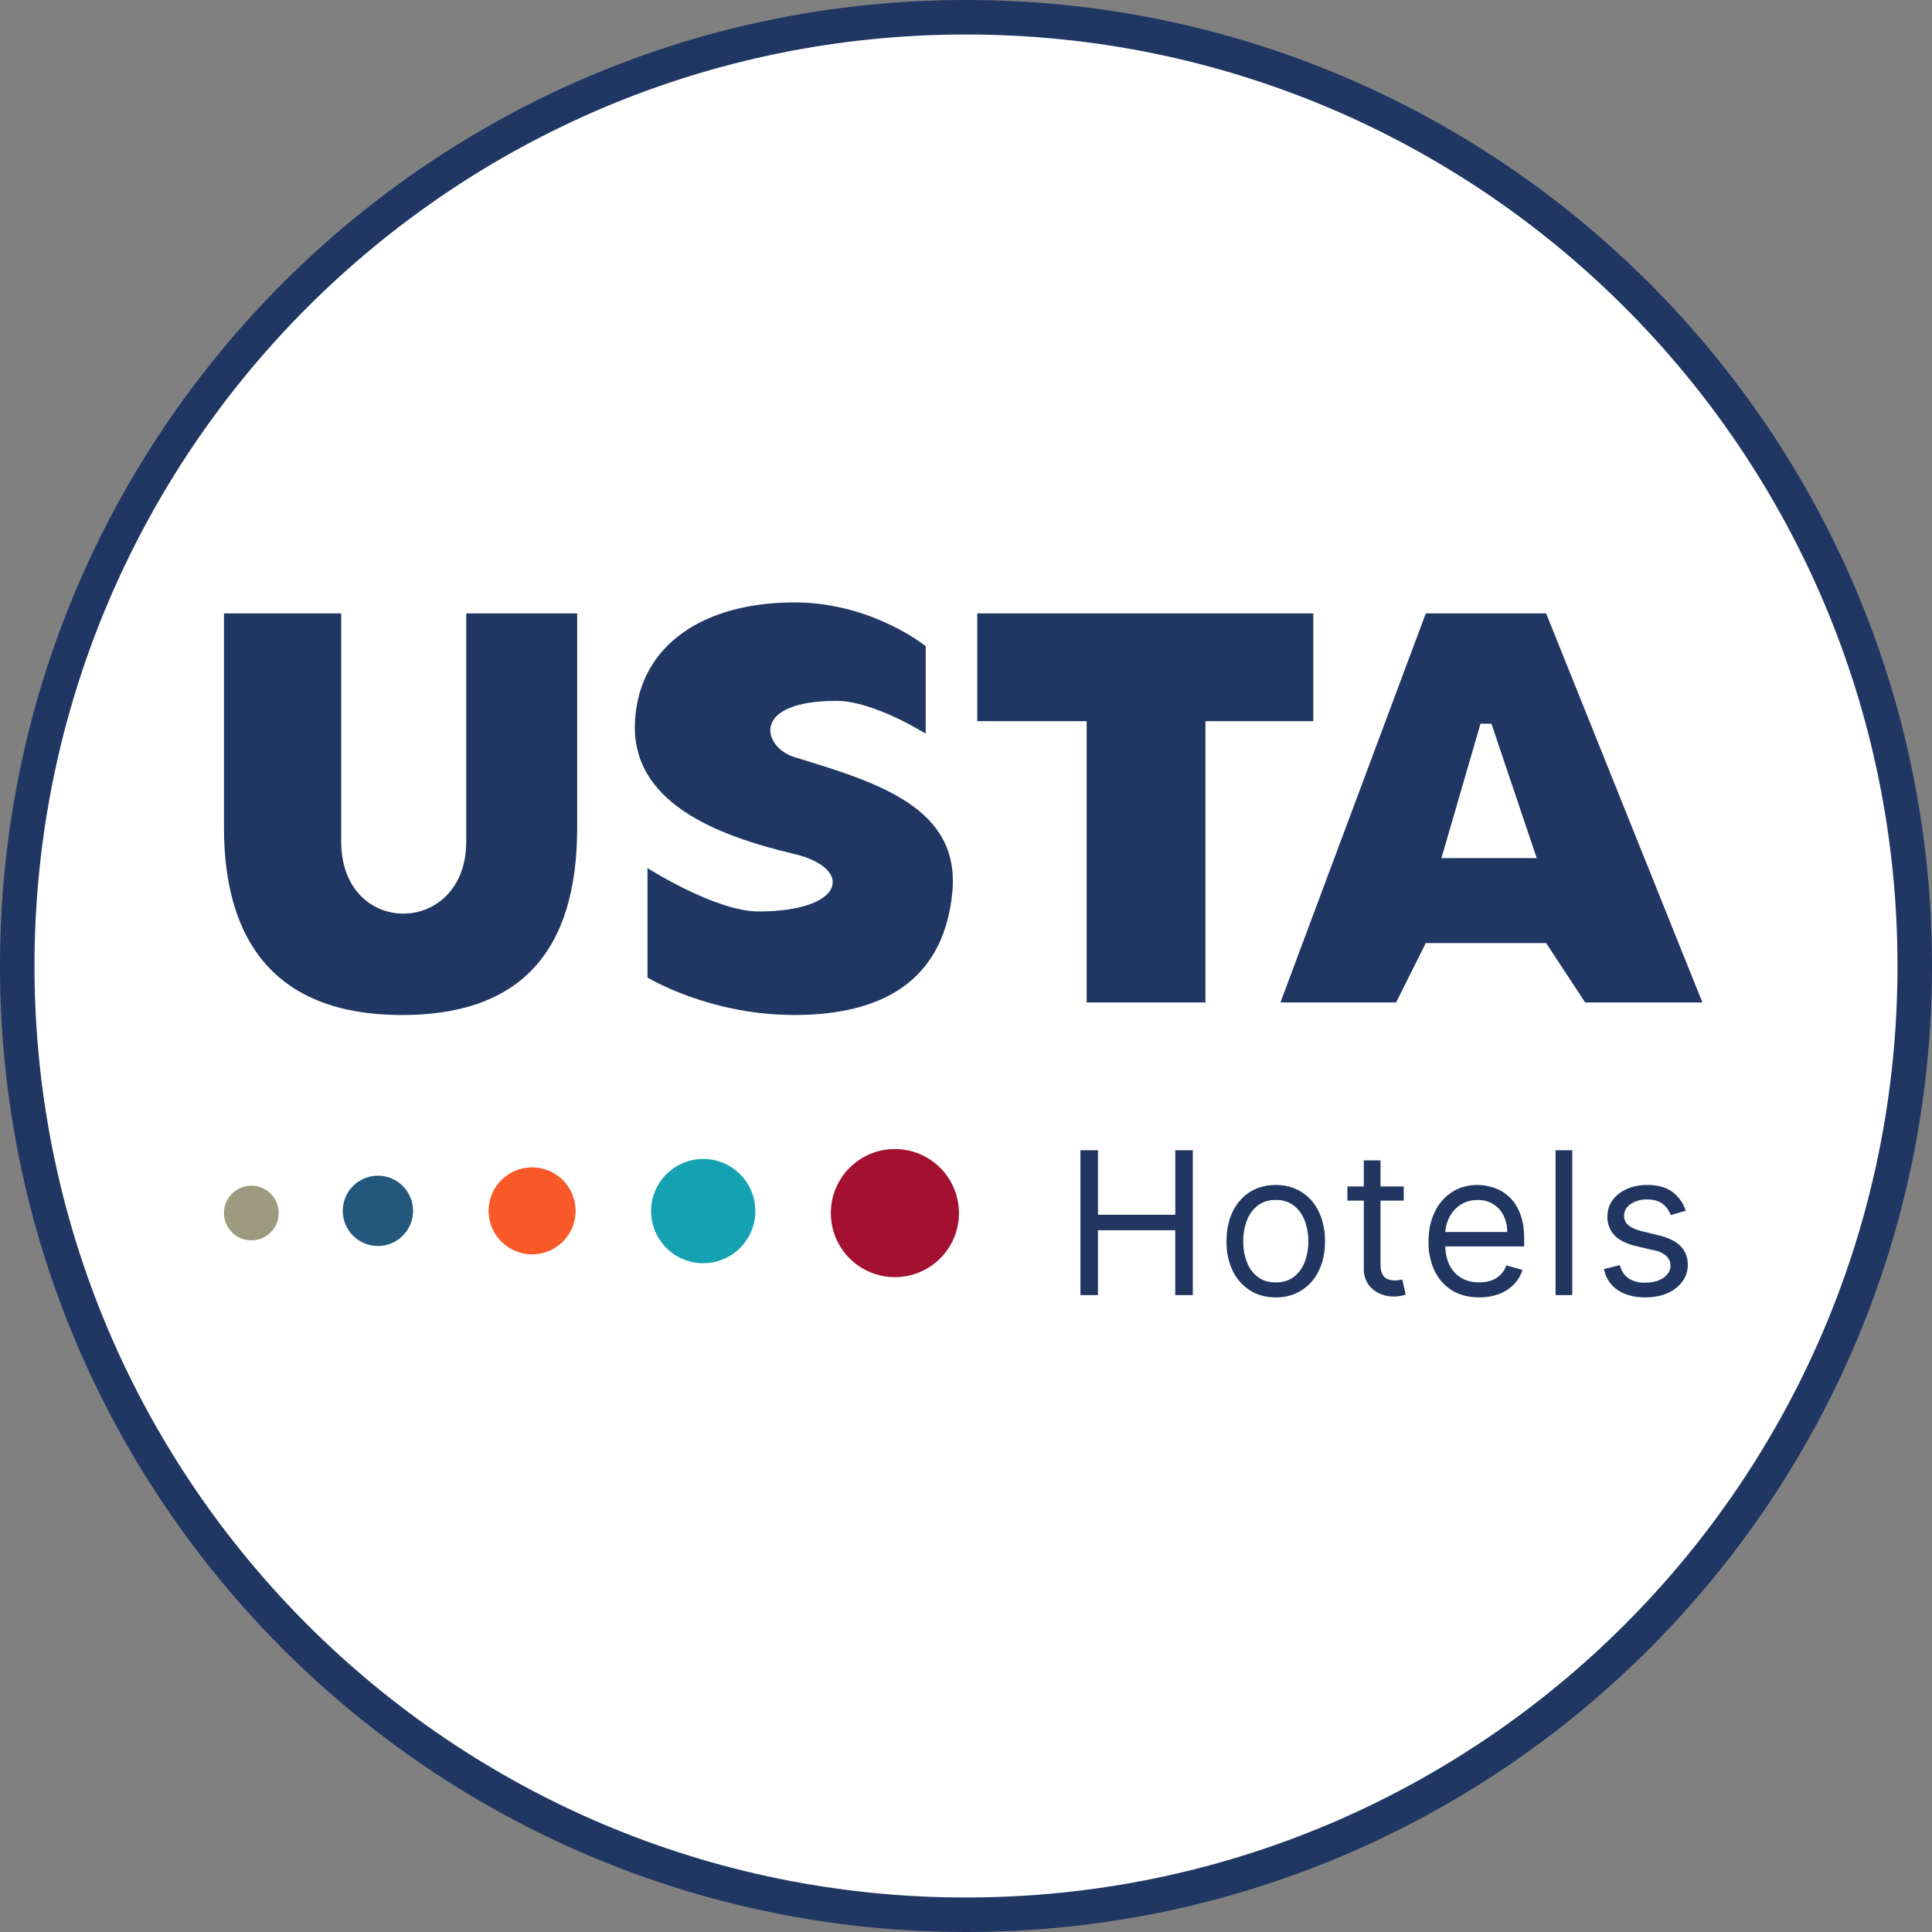 <svg xmlns="http://www.w3.org/2000/svg" width="56" height="56" fill="none" viewBox="0 0 56 56"><rect x="0" y="0" width="56" height="56" fill="#808080" stroke="none"/><g clip-path="url(#a)"><path fill="#fff" stroke="#203763" d="M28 55.5C12.812 55.5.5 43.188.5 28S12.812.5 28 .5 55.5 12.812 55.5 28 43.188 55.5 28 55.5Z"/><path fill="#213661" d="M31.317 37.54v-4.2h.509v1.87h2.24v-1.87h.508v4.2h-.509v-1.88h-2.24v1.88zm5.662.065q-.427 0-.749-.203a1.4 1.4 0 0 1-.5-.568 1.9 1.9 0 0 1-.178-.853q0-.492.178-.86.18-.366.5-.57.322-.203.749-.203.426 0 .746.203.323.204.5.57.18.368.18.86 0 .488-.18.853a1.36 1.36 0 0 1-.5.568 1.36 1.36 0 0 1-.746.203m0-.435a.83.83 0 0 0 .533-.166 1 1 0 0 0 .31-.437q.1-.27.1-.586t-.1-.589a1 1 0 0 0-.31-.44.82.82 0 0 0-.533-.169.82.82 0 0 0-.533.168 1 1 0 0 0-.31.441q-.1.273-.1.589t.1.586.31.437a.83.83 0 0 0 .533.166m3.709-2.78v.41h-1.633v-.41zm-1.157-.755h.484v3.002q0 .205.06.307a.3.3 0 0 0 .155.136.6.6 0 0 0 .203.033 1 1 0 0 0 .132-.009l.082-.016.098.435a1.016 1.016 0 0 1-.36.057 1 1 0 0 1-.403-.088.8.8 0 0 1-.324-.269.77.77 0 0 1-.127-.455zm3.344 3.97q-.455 0-.785-.201a1.35 1.35 0 0 1-.506-.566 1.9 1.9 0 0 1-.177-.85q0-.483.177-.852a1.4 1.4 0 0 1 .496-.578q.32-.21.746-.21.246 0 .486.083.24.081.437.266.197.183.314.484.117.3.116.742v.205h-2.427v-.418h1.935q0-.267-.106-.476a.8.8 0 0 0-.755-.45.87.87 0 0 0-.5.143.95.95 0 0 0-.322.369 1.1 1.1 0 0 0-.113.488v.279q0 .357.123.605.126.246.347.375.221.127.514.127.191 0 .345-.053a.7.7 0 0 0 .269-.164.75.75 0 0 0 .174-.275l.467.131q-.074.238-.248.418a1.2 1.2 0 0 1-.43.28q-.256.098-.577.098m2.698-4.265v4.2h-.484v-4.2zm3.29 1.755-.434.123a.8.8 0 0 0-.121-.211.6.6 0 0 0-.214-.172.8.8 0 0 0-.346-.068.83.83 0 0 0-.482.133q-.19.132-.19.334 0 .18.13.285.132.105.41.175l.468.114q.423.103.63.314.207.21.207.54a.8.8 0 0 1-.156.483 1.03 1.03 0 0 1-.43.337q-.278.123-.645.123-.481 0-.797-.21a.93.93 0 0 1-.4-.61l.46-.115q.065.254.247.381a.83.83 0 0 0 .482.127q.339 0 .537-.143.201-.146.201-.349a.37.37 0 0 0-.114-.275.73.73 0 0 0-.353-.168l-.525-.123q-.432-.102-.636-.318a.77.77 0 0 1-.2-.543q0-.267.15-.472t.411-.322.595-.117q.468 0 .734.206.269.205.381.54"/><path fill="#203763" d="M6.492 23.984V17.78H9.89v6.613c0 2.808 3.624 2.762 3.624 0v-6.613h3.216v6.205c0 3.578-1.63 5.467-5.164 5.436-3.534-.032-5.074-2.084-5.074-5.436M26.832 18.73v2.536s-1.508-.951-2.582-.951c-2.537 0-2.13 1.353-1.224 1.63 2.39.732 4.824 1.45 4.576 3.936-.23 2.304-1.722 3.539-4.576 3.539-2.491 0-4.258-1.088-4.258-1.088v-3.17s1.971 1.257 3.217 1.257c2.536 0 2.763-1.257 1.041-1.665-2.285-.541-4.748-1.505-4.62-3.85.122-2.247 2.038-3.443 4.62-3.443 2.25 0 3.805 1.268 3.805 1.268M28.326 17.78v3.124h3.171v8.153h3.443v-8.153h3.126v-3.125zM41.327 17.78l-4.213 11.277h3.352l.861-1.721h3.488l1.133 1.721h3.397l-4.53-11.278z"/><path fill="#fff" d="M44.543 24.873H41.78l1.133-3.896h.317z"/><circle cx="25.939" cy="35.162" r="1.857" fill="#a41130"/><circle cx="20.383" cy="35.104" r="1.511" fill="#14a2b2"/><circle cx="15.423" cy="35.097" r="1.261" fill="#f95929"/><circle cx="10.954" cy="35.097" r="1.019" fill="#23577c"/><circle cx="7.285" cy="35.16" r=".793" fill="#9c9b7f"/></g><defs><clipPath id="a"><path fill="#fff" d="M56 56H0V0h56z"/></clipPath></defs></svg>